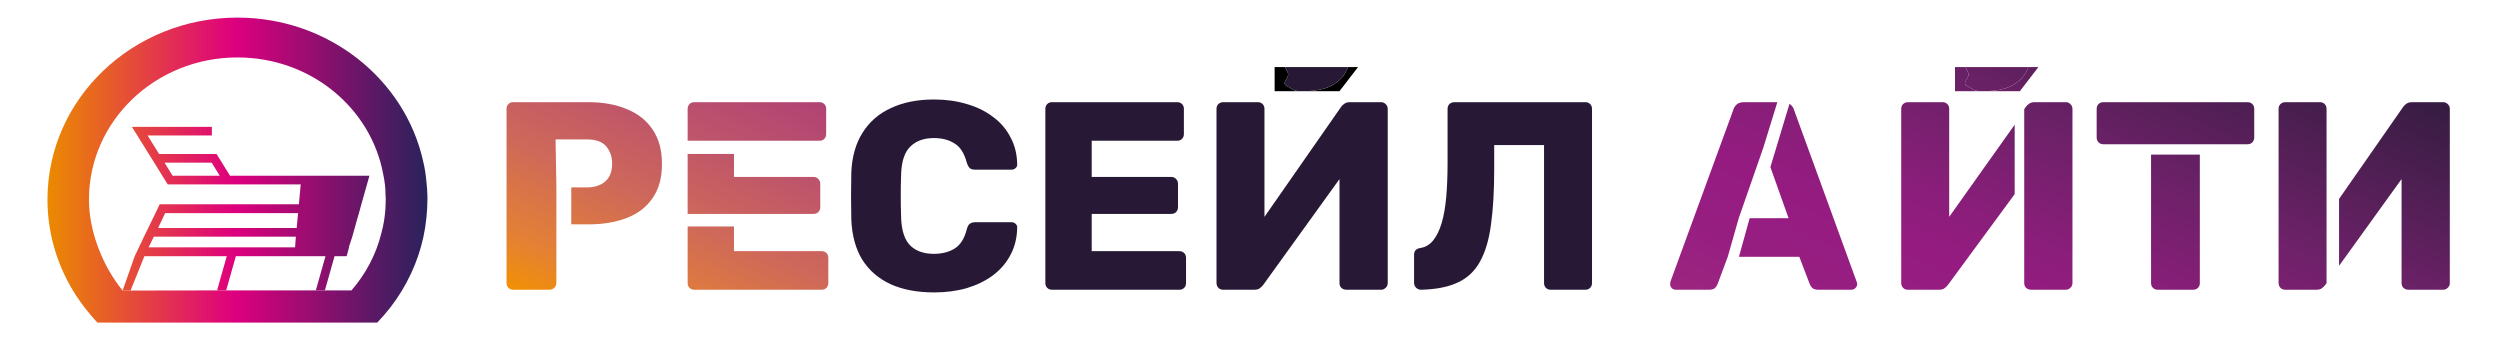 <svg width="316" height="43" viewBox="0 0 316 43" fill="none" xmlns="http://www.w3.org/2000/svg">
<path fill-rule="evenodd" clip-rule="evenodd" d="M27.442 36.706L27.823 35.333L28.664 32.384H18.249L16.5 36.725H15.5L17.026 32.384L17.561 31.265L18.198 29.917L18.733 28.823L19.649 26.942L20.184 25.823H37.78L38.01 23.305H21.203L20.515 22.212L19.497 20.559L18.809 19.466L17.357 17.126L16.67 16.033H26.779V17.126H18.656L20.108 19.466H27.365L28.053 20.559L29.071 22.212H46.693L46.388 23.305L45.675 25.823L45.369 26.942L45.089 27.908L44.834 28.823L44.529 29.917L44.121 31.163V31.265L43.816 32.384H42.288L41.065 36.706H39.919L40.989 32.918L41.142 32.384H29.81L29.097 34.901L28.587 36.706H27.442ZM19.98 28.823H37.5L37.678 26.942H20.872L19.98 28.823ZM37.297 31.265L37.398 29.917H19.445L18.783 31.265H37.297ZM21.814 22.212H27.773L26.754 20.559H20.795L21.814 22.212Z" fill="url(#paint0_linear_227_28)"/>
<path fill-rule="evenodd" clip-rule="evenodd" d="M53.9 22.95C53.823 22.085 53.696 21.246 53.492 20.407C51.2 10.032 41.549 2.225 30.014 2.225C16.746 2.225 6 12.524 6 25.213C6 29.408 7.171 33.324 9.209 36.706C9.845 37.749 10.558 38.741 11.348 39.682C11.653 40.062 11.983 40.418 12.314 40.774L12.315 40.775H47.686C48.883 39.529 49.927 38.181 50.819 36.706C52.474 33.96 53.569 30.858 53.9 27.527C53.976 26.764 54.027 26.001 54.027 25.213V24.78C54.002 24.17 53.976 23.56 53.9 22.95ZM27.442 36.706L16.5 36.725H15.5C13.03 33.699 11.246 29.358 11.246 25.213C11.246 15.295 19.649 7.26 30.014 7.26C39.257 7.26 46.922 13.643 48.45 22.085C48.629 22.924 48.73 23.763 48.73 24.653C48.756 24.831 48.756 25.035 48.756 25.213C48.756 25.645 48.73 26.103 48.705 26.535C48.629 27.527 48.476 28.468 48.221 29.408C47.559 32.129 46.235 34.621 44.427 36.706H41.065H39.919H28.587H27.442Z" fill="url(#paint1_linear_227_28)"/>
<path d="M118.072 36.962C115.926 36.962 114.086 36.612 112.551 35.912C111.038 35.212 109.852 34.185 108.994 32.83C108.159 31.475 107.696 29.793 107.606 27.783C107.583 26.857 107.572 25.864 107.572 24.802C107.572 23.741 107.583 22.725 107.606 21.754C107.696 19.79 108.17 18.13 109.028 16.775C109.886 15.398 111.083 14.359 112.618 13.659C114.154 12.936 115.972 12.575 118.072 12.575C119.562 12.575 120.939 12.767 122.204 13.151C123.468 13.512 124.575 14.054 125.523 14.777C126.472 15.477 127.206 16.335 127.725 17.351C128.267 18.344 128.549 19.473 128.572 20.738C128.594 20.941 128.526 21.11 128.368 21.246C128.233 21.381 128.064 21.449 127.86 21.449H123.288C122.994 21.449 122.768 21.393 122.61 21.28C122.452 21.144 122.317 20.907 122.204 20.569C121.888 19.372 121.368 18.559 120.646 18.13C119.946 17.678 119.076 17.452 118.038 17.452C116.796 17.452 115.814 17.802 115.091 18.502C114.368 19.18 113.973 20.32 113.906 21.923C113.838 23.775 113.838 25.672 113.906 27.614C113.973 29.217 114.368 30.369 115.091 31.069C115.814 31.746 116.796 32.085 118.038 32.085C119.076 32.085 119.957 31.859 120.68 31.407C121.402 30.956 121.91 30.143 122.204 28.969C122.294 28.63 122.418 28.404 122.576 28.291C122.757 28.156 122.994 28.088 123.288 28.088H127.86C128.064 28.088 128.233 28.156 128.368 28.291C128.526 28.427 128.594 28.596 128.572 28.799C128.549 30.064 128.267 31.204 127.725 32.22C127.206 33.214 126.472 34.072 125.523 34.794C124.575 35.494 123.468 36.036 122.204 36.42C120.939 36.782 119.562 36.962 118.072 36.962Z" fill="#271935"/>
<path d="M132.98 36.623C132.732 36.623 132.528 36.544 132.37 36.386C132.212 36.228 132.133 36.025 132.133 35.777V13.761C132.133 13.512 132.212 13.309 132.37 13.151C132.528 12.993 132.732 12.914 132.98 12.914H148.798C149.046 12.914 149.249 12.993 149.407 13.151C149.565 13.309 149.644 13.512 149.644 13.761V16.944C149.644 17.193 149.565 17.396 149.407 17.554C149.249 17.712 149.046 17.791 148.798 17.791H137.993V22.364H148.052C148.301 22.364 148.504 22.454 148.662 22.635C148.82 22.793 148.899 22.996 148.899 23.244V26.191C148.899 26.417 148.82 26.62 148.662 26.801C148.504 26.959 148.301 27.038 148.052 27.038H137.993V31.746H149.069C149.317 31.746 149.52 31.825 149.678 31.983C149.836 32.141 149.915 32.344 149.915 32.593V35.777C149.915 36.025 149.836 36.228 149.678 36.386C149.52 36.544 149.317 36.623 149.069 36.623H132.98Z" fill="#271935"/>
<path d="M196.014 36.623C195.765 36.623 195.562 36.544 195.404 36.386C195.246 36.228 195.167 36.025 195.167 35.777V18.333H188.867V21.415C188.867 24.148 188.731 26.473 188.46 28.393C188.212 30.29 187.749 31.848 187.072 33.067C186.417 34.264 185.48 35.144 184.26 35.709C183.063 36.273 181.517 36.578 179.62 36.623C179.394 36.623 179.191 36.544 179.01 36.386C178.83 36.206 178.739 35.991 178.739 35.743V32.186C178.739 31.689 179.022 31.407 179.586 31.34C180.218 31.227 180.749 30.899 181.178 30.357C181.607 29.815 181.957 29.093 182.228 28.189C182.499 27.264 182.691 26.169 182.804 24.904C182.917 23.617 182.973 22.194 182.973 20.636V13.761C182.973 13.512 183.052 13.309 183.21 13.151C183.391 12.993 183.605 12.914 183.854 12.914H200.383C200.631 12.914 200.834 12.993 200.993 13.151C201.151 13.309 201.23 13.512 201.23 13.761V35.777C201.23 36.025 201.151 36.228 200.993 36.386C200.834 36.544 200.631 36.623 200.383 36.623H196.014Z" fill="#271935"/>
<path d="M170.386 8.477C170.304 8.696 170.205 8.911 170.091 9.12C169.707 9.843 169.075 10.43 168.195 10.882C167.314 11.31 166.151 11.525 164.706 11.525H169.312L171.656 8.477H170.386Z" fill="black"/>
<path d="M164.706 11.525C163.261 11.525 163.554 11.31 162.674 10.882C161.793 10.43 163.149 9.843 162.743 9.12C162.629 8.911 162.531 8.696 162.449 8.477H161.113V11.525H164.706Z" fill="black"/>
<path fill-rule="evenodd" clip-rule="evenodd" d="M154.612 36.623C154.364 36.623 154.161 36.544 154.003 36.386C153.845 36.206 153.766 36.002 153.766 35.777V13.761C153.766 13.512 153.845 13.309 154.003 13.151C154.183 12.993 154.387 12.914 154.612 12.914H158.982C159.23 12.914 159.433 12.993 159.591 13.151C159.749 13.309 159.828 13.512 159.828 13.761V27.41L169.482 13.557C169.595 13.377 169.741 13.23 169.922 13.117C170.103 12.982 170.34 12.914 170.633 12.914H174.562C174.788 12.914 174.98 12.993 175.138 13.151C175.319 13.309 175.409 13.512 175.409 13.761V35.777C175.409 36.025 175.319 36.228 175.138 36.386C174.98 36.544 174.788 36.623 174.562 36.623H170.193C169.945 36.623 169.73 36.544 169.549 36.386C169.391 36.228 169.312 36.025 169.312 35.777V22.635L159.693 35.98C159.58 36.138 159.433 36.285 159.253 36.42C159.095 36.556 158.858 36.623 158.541 36.623H154.612ZM164.706 11.525C163.261 11.525 163.554 11.31 162.674 10.882C161.793 10.43 163.149 9.843 162.743 9.12C162.629 8.911 162.531 8.696 162.449 8.477H164.706H170.386C170.304 8.696 170.205 8.911 170.091 9.12C169.707 9.843 169.075 10.43 168.195 10.882C167.314 11.31 166.151 11.525 164.706 11.525Z" fill="#271935"/>
<path fill-rule="evenodd" clip-rule="evenodd" d="M87.763 36.623C87.515 36.623 87.312 36.544 87.154 36.386C86.996 36.228 86.917 36.025 86.917 35.777V28.623H92.776V31.746H103.852C104.101 31.746 104.304 31.825 104.462 31.983C104.62 32.141 104.699 32.344 104.699 32.593V35.777C104.699 36.025 104.62 36.228 104.462 36.386C104.304 36.544 104.101 36.623 103.852 36.623H87.763ZM86.917 27.038V19.458H92.776V22.364H102.836C103.084 22.364 103.288 22.454 103.446 22.635C103.604 22.793 103.683 22.996 103.683 23.244V26.191C103.683 26.417 103.604 26.62 103.446 26.801C103.288 26.959 103.084 27.038 102.836 27.038H92.776H86.917ZM103.581 17.791H92.776H86.917V13.761C86.917 13.512 86.996 13.309 87.154 13.151C87.312 12.993 87.515 12.914 87.763 12.914H103.581C103.83 12.914 104.033 12.993 104.191 13.151C104.349 13.309 104.428 13.512 104.428 13.761V16.944C104.428 17.193 104.349 17.396 104.191 17.554C104.033 17.712 103.83 17.791 103.581 17.791Z" fill="url(#paint2_linear_227_28)"/>
<path fill-rule="evenodd" clip-rule="evenodd" d="M64.264 36.386C64.422 36.544 64.626 36.623 64.874 36.623H69.447C69.695 36.623 69.898 36.544 70.056 36.386C70.237 36.228 70.327 36.025 70.327 35.777V28.359V23.685L70.226 17.622H74.189C75.318 17.622 76.131 17.915 76.627 18.502C77.124 19.09 77.373 19.812 77.373 20.67C77.373 21.686 77.079 22.443 76.492 22.939C75.927 23.436 75.16 23.685 74.189 23.685H72.207V28.359H74.358C76.232 28.359 77.858 28.088 79.235 27.546C80.635 27.004 81.719 26.169 82.487 25.04C83.277 23.91 83.672 22.477 83.672 20.738C83.672 18.977 83.277 17.52 82.487 16.369C81.719 15.217 80.635 14.359 79.235 13.794C77.858 13.207 76.232 12.914 74.358 12.914H64.874C64.626 12.914 64.422 12.993 64.264 13.151C64.106 13.309 64.027 13.512 64.027 13.761V35.777C64.027 36.025 64.106 36.228 64.264 36.386Z" fill="url(#paint3_linear_227_28)"/>
<path fill-rule="evenodd" clip-rule="evenodd" d="M211.817 36.623C211.637 36.623 211.467 36.556 211.309 36.42C211.174 36.262 211.106 36.093 211.106 35.912C211.106 35.799 211.117 35.698 211.14 35.607L219.099 13.862C219.167 13.614 219.303 13.399 219.506 13.219C219.732 13.015 220.037 12.914 220.42 12.914H224.656L222.893 18.638L219.777 27.58L218.388 32.457L217.101 35.912C217.056 36.048 216.954 36.206 216.796 36.386C216.638 36.544 216.367 36.623 215.983 36.623H211.817ZM223.778 21.123L226.077 27.58H221.156L219.802 32.457H227.432L228.753 35.912C228.798 36.048 228.899 36.206 229.058 36.386C229.238 36.544 229.498 36.623 229.837 36.623H234.003C234.206 36.623 234.375 36.556 234.511 36.42C234.669 36.262 234.748 36.093 234.748 35.912C234.748 35.799 234.725 35.698 234.68 35.607L226.754 13.862C226.687 13.614 226.54 13.399 226.314 13.219C226.277 13.181 226.236 13.147 226.193 13.117L223.778 21.123Z" fill="url(#paint4_linear_227_28)"/>
<path d="M256.386 8.477C256.303 8.696 256.205 8.911 256.091 9.12C255.707 9.843 255.075 10.43 254.194 10.882C253.314 11.31 252.151 11.525 250.706 11.525H255.312L257.656 8.477H256.386Z" fill="url(#paint5_linear_227_28)"/>
<path d="M250.706 11.525C249.261 11.525 249.554 11.31 248.674 10.882C247.793 10.43 249.149 9.843 248.743 9.12C248.629 8.911 248.531 8.696 248.449 8.477H247.113V11.525H250.706Z" fill="url(#paint6_linear_227_28)"/>
<path d="M248.674 10.882C249.554 11.31 249.261 11.525 250.706 11.525C252.151 11.525 253.314 11.31 254.194 10.882C255.075 10.43 255.707 9.843 256.091 9.12C256.205 8.911 256.303 8.696 256.386 8.477H250.706H248.449C248.531 8.696 248.629 8.911 248.743 9.12C249.149 9.843 247.793 10.43 248.674 10.882Z" fill="url(#paint7_linear_227_28)"/>
<path fill-rule="evenodd" clip-rule="evenodd" d="M240.553 36.386C240.711 36.544 240.914 36.623 241.162 36.623H245.091C245.407 36.623 245.645 36.556 245.803 36.42C245.983 36.285 246.13 36.138 246.243 35.98L254.656 24.538V15.761L246.378 27.41V13.761C246.378 13.512 246.299 13.309 246.141 13.151C245.983 12.993 245.78 12.914 245.532 12.914H241.162C240.936 12.914 240.733 12.993 240.553 13.151C240.395 13.309 240.315 13.512 240.315 13.761V35.777C240.315 36.002 240.395 36.206 240.553 36.386ZM255.862 13.8V22.635V35.777C255.862 36.025 255.941 36.228 256.099 36.386C256.28 36.544 256.495 36.623 256.743 36.623H261.112C261.338 36.623 261.53 36.544 261.688 36.386C261.869 36.228 261.959 36.025 261.959 35.777V13.761C261.959 13.512 261.869 13.309 261.688 13.151C261.53 12.993 261.338 12.914 261.112 12.914H257.183C256.89 12.914 256.653 12.982 256.472 13.117C256.291 13.23 256.145 13.377 256.032 13.557L255.862 13.8Z" fill="url(#paint8_linear_227_28)"/>
<path fill-rule="evenodd" clip-rule="evenodd" d="M272.131 36.386C272.289 36.544 272.492 36.623 272.741 36.623H277.212C277.46 36.623 277.663 36.544 277.822 36.386C277.98 36.228 278.059 36.025 278.059 35.777V19.538H271.894V35.777C271.894 36.025 271.973 36.228 272.131 36.386ZM278.059 18.232H271.894H265.865C265.617 18.232 265.413 18.152 265.255 17.994C265.097 17.814 265.018 17.61 265.018 17.385V13.761C265.018 13.512 265.097 13.309 265.255 13.151C265.413 12.993 265.617 12.914 265.865 12.914H284.088C284.336 12.914 284.539 12.993 284.697 13.151C284.855 13.309 284.934 13.512 284.934 13.761V17.385C284.934 17.61 284.855 17.814 284.697 17.994C284.539 18.152 284.336 18.232 284.088 18.232H278.059Z" fill="url(#paint9_linear_227_28)"/>
<path fill-rule="evenodd" clip-rule="evenodd" d="M288.25 36.386C288.408 36.544 288.611 36.623 288.859 36.623H292.788C293.105 36.623 293.342 36.556 293.5 36.42C293.68 36.285 293.827 36.138 293.94 35.98L294.076 35.792V27.41V13.761C294.076 13.512 293.997 13.309 293.839 13.151C293.68 12.993 293.477 12.914 293.229 12.914H288.859C288.634 12.914 288.43 12.993 288.25 13.151C288.092 13.309 288.013 13.512 288.013 13.761V35.777C288.013 36.002 288.092 36.206 288.25 36.386ZM295.656 25.142V33.599L303.559 22.635V35.777C303.559 36.025 303.639 36.228 303.797 36.386C303.977 36.544 304.192 36.623 304.44 36.623H308.809C309.035 36.623 309.227 36.544 309.385 36.386C309.566 36.228 309.656 36.025 309.656 35.777V13.761C309.656 13.512 309.566 13.309 309.385 13.151C309.227 12.993 309.035 12.914 308.809 12.914H304.88C304.587 12.914 304.35 12.982 304.169 13.117C303.988 13.23 303.842 13.377 303.729 13.557L295.656 25.142Z" fill="url(#paint10_linear_227_28)"/>
<defs>
<linearGradient id="paint0_linear_227_28" x1="6" y1="21.5" x2="54.027" y2="21.5" gradientUnits="userSpaceOnUse">
<stop stop-color="#EB8A00"/>
<stop offset="0.49" stop-color="#DE007E"/>
<stop offset="0.62" stop-color="#B20875"/>
<stop offset="0.92" stop-color="#451D61"/>
<stop offset="1" stop-color="#29235C"/>
</linearGradient>
<linearGradient id="paint1_linear_227_28" x1="6" y1="21.5" x2="54.027" y2="21.5" gradientUnits="userSpaceOnUse">
<stop stop-color="#EB8A00"/>
<stop offset="0.49" stop-color="#DE007E"/>
<stop offset="0.62" stop-color="#B20875"/>
<stop offset="0.92" stop-color="#451D61"/>
<stop offset="1" stop-color="#29235C"/>
</linearGradient>
<linearGradient id="paint2_linear_227_28" x1="304.419" y1="3.653" x2="250.578" y2="121.9" gradientUnits="userSpaceOnUse">
<stop stop-color="#271935"/>
<stop offset="0.098" stop-color="#431E4B"/>
<stop offset="0.235" stop-color="#6D2168"/>
<stop offset="0.336" stop-color="#8A1E7A"/>
<stop offset="0.391" stop-color="#951B81"/>
<stop offset="0.459" stop-color="#971E81"/>
<stop offset="0.535" stop-color="#9C267F"/>
<stop offset="0.614" stop-color="#A4327C"/>
<stop offset="0.695" stop-color="#AF4075"/>
<stop offset="0.779" stop-color="#BD536C"/>
<stop offset="0.864" stop-color="#CF6959"/>
<stop offset="0.948" stop-color="#E48134"/>
<stop offset="1" stop-color="#F39200"/>
</linearGradient>
<linearGradient id="paint3_linear_227_28" x1="304.419" y1="3.653" x2="250.578" y2="121.9" gradientUnits="userSpaceOnUse">
<stop stop-color="#271935"/>
<stop offset="0.098" stop-color="#431E4B"/>
<stop offset="0.235" stop-color="#6D2168"/>
<stop offset="0.336" stop-color="#8A1E7A"/>
<stop offset="0.391" stop-color="#951B81"/>
<stop offset="0.459" stop-color="#971E81"/>
<stop offset="0.535" stop-color="#9C267F"/>
<stop offset="0.614" stop-color="#A4327C"/>
<stop offset="0.695" stop-color="#AF4075"/>
<stop offset="0.779" stop-color="#BD536C"/>
<stop offset="0.864" stop-color="#CF6959"/>
<stop offset="0.948" stop-color="#E48134"/>
<stop offset="1" stop-color="#F39200"/>
</linearGradient>
<linearGradient id="paint4_linear_227_28" x1="304.419" y1="3.653" x2="250.578" y2="121.9" gradientUnits="userSpaceOnUse">
<stop stop-color="#271935"/>
<stop offset="0.098" stop-color="#431E4B"/>
<stop offset="0.235" stop-color="#6D2168"/>
<stop offset="0.336" stop-color="#8A1E7A"/>
<stop offset="0.391" stop-color="#951B81"/>
<stop offset="0.459" stop-color="#971E81"/>
<stop offset="0.535" stop-color="#9C267F"/>
<stop offset="0.614" stop-color="#A4327C"/>
<stop offset="0.695" stop-color="#AF4075"/>
<stop offset="0.779" stop-color="#BD536C"/>
<stop offset="0.864" stop-color="#CF6959"/>
<stop offset="0.948" stop-color="#E48134"/>
<stop offset="1" stop-color="#F39200"/>
</linearGradient>
<linearGradient id="paint5_linear_227_28" x1="304.419" y1="3.653" x2="250.578" y2="121.9" gradientUnits="userSpaceOnUse">
<stop stop-color="#271935"/>
<stop offset="0.098" stop-color="#431E4B"/>
<stop offset="0.235" stop-color="#6D2168"/>
<stop offset="0.336" stop-color="#8A1E7A"/>
<stop offset="0.391" stop-color="#951B81"/>
<stop offset="0.459" stop-color="#971E81"/>
<stop offset="0.535" stop-color="#9C267F"/>
<stop offset="0.614" stop-color="#A4327C"/>
<stop offset="0.695" stop-color="#AF4075"/>
<stop offset="0.779" stop-color="#BD536C"/>
<stop offset="0.864" stop-color="#CF6959"/>
<stop offset="0.948" stop-color="#E48134"/>
<stop offset="1" stop-color="#F39200"/>
</linearGradient>
<linearGradient id="paint6_linear_227_28" x1="304.419" y1="3.653" x2="250.578" y2="121.9" gradientUnits="userSpaceOnUse">
<stop stop-color="#271935"/>
<stop offset="0.098" stop-color="#431E4B"/>
<stop offset="0.235" stop-color="#6D2168"/>
<stop offset="0.336" stop-color="#8A1E7A"/>
<stop offset="0.391" stop-color="#951B81"/>
<stop offset="0.459" stop-color="#971E81"/>
<stop offset="0.535" stop-color="#9C267F"/>
<stop offset="0.614" stop-color="#A4327C"/>
<stop offset="0.695" stop-color="#AF4075"/>
<stop offset="0.779" stop-color="#BD536C"/>
<stop offset="0.864" stop-color="#CF6959"/>
<stop offset="0.948" stop-color="#E48134"/>
<stop offset="1" stop-color="#F39200"/>
</linearGradient>
<linearGradient id="paint7_linear_227_28" x1="304.419" y1="3.653" x2="250.578" y2="121.9" gradientUnits="userSpaceOnUse">
<stop stop-color="#271935"/>
<stop offset="0.098" stop-color="#431E4B"/>
<stop offset="0.235" stop-color="#6D2168"/>
<stop offset="0.336" stop-color="#8A1E7A"/>
<stop offset="0.391" stop-color="#951B81"/>
<stop offset="0.459" stop-color="#971E81"/>
<stop offset="0.535" stop-color="#9C267F"/>
<stop offset="0.614" stop-color="#A4327C"/>
<stop offset="0.695" stop-color="#AF4075"/>
<stop offset="0.779" stop-color="#BD536C"/>
<stop offset="0.864" stop-color="#CF6959"/>
<stop offset="0.948" stop-color="#E48134"/>
<stop offset="1" stop-color="#F39200"/>
</linearGradient>
<linearGradient id="paint8_linear_227_28" x1="304.419" y1="3.653" x2="250.578" y2="121.9" gradientUnits="userSpaceOnUse">
<stop stop-color="#271935"/>
<stop offset="0.098" stop-color="#431E4B"/>
<stop offset="0.235" stop-color="#6D2168"/>
<stop offset="0.336" stop-color="#8A1E7A"/>
<stop offset="0.391" stop-color="#951B81"/>
<stop offset="0.459" stop-color="#971E81"/>
<stop offset="0.535" stop-color="#9C267F"/>
<stop offset="0.614" stop-color="#A4327C"/>
<stop offset="0.695" stop-color="#AF4075"/>
<stop offset="0.779" stop-color="#BD536C"/>
<stop offset="0.864" stop-color="#CF6959"/>
<stop offset="0.948" stop-color="#E48134"/>
<stop offset="1" stop-color="#F39200"/>
</linearGradient>
<linearGradient id="paint9_linear_227_28" x1="304.419" y1="3.653" x2="250.578" y2="121.9" gradientUnits="userSpaceOnUse">
<stop stop-color="#271935"/>
<stop offset="0.098" stop-color="#431E4B"/>
<stop offset="0.235" stop-color="#6D2168"/>
<stop offset="0.336" stop-color="#8A1E7A"/>
<stop offset="0.391" stop-color="#951B81"/>
<stop offset="0.459" stop-color="#971E81"/>
<stop offset="0.535" stop-color="#9C267F"/>
<stop offset="0.614" stop-color="#A4327C"/>
<stop offset="0.695" stop-color="#AF4075"/>
<stop offset="0.779" stop-color="#BD536C"/>
<stop offset="0.864" stop-color="#CF6959"/>
<stop offset="0.948" stop-color="#E48134"/>
<stop offset="1" stop-color="#F39200"/>
</linearGradient>
<linearGradient id="paint10_linear_227_28" x1="304.419" y1="3.653" x2="250.578" y2="121.9" gradientUnits="userSpaceOnUse">
<stop stop-color="#271935"/>
<stop offset="0.098" stop-color="#431E4B"/>
<stop offset="0.235" stop-color="#6D2168"/>
<stop offset="0.336" stop-color="#8A1E7A"/>
<stop offset="0.391" stop-color="#951B81"/>
<stop offset="0.459" stop-color="#971E81"/>
<stop offset="0.535" stop-color="#9C267F"/>
<stop offset="0.614" stop-color="#A4327C"/>
<stop offset="0.695" stop-color="#AF4075"/>
<stop offset="0.779" stop-color="#BD536C"/>
<stop offset="0.864" stop-color="#CF6959"/>
<stop offset="0.948" stop-color="#E48134"/>
<stop offset="1" stop-color="#F39200"/>
</linearGradient>
</defs>
</svg>
